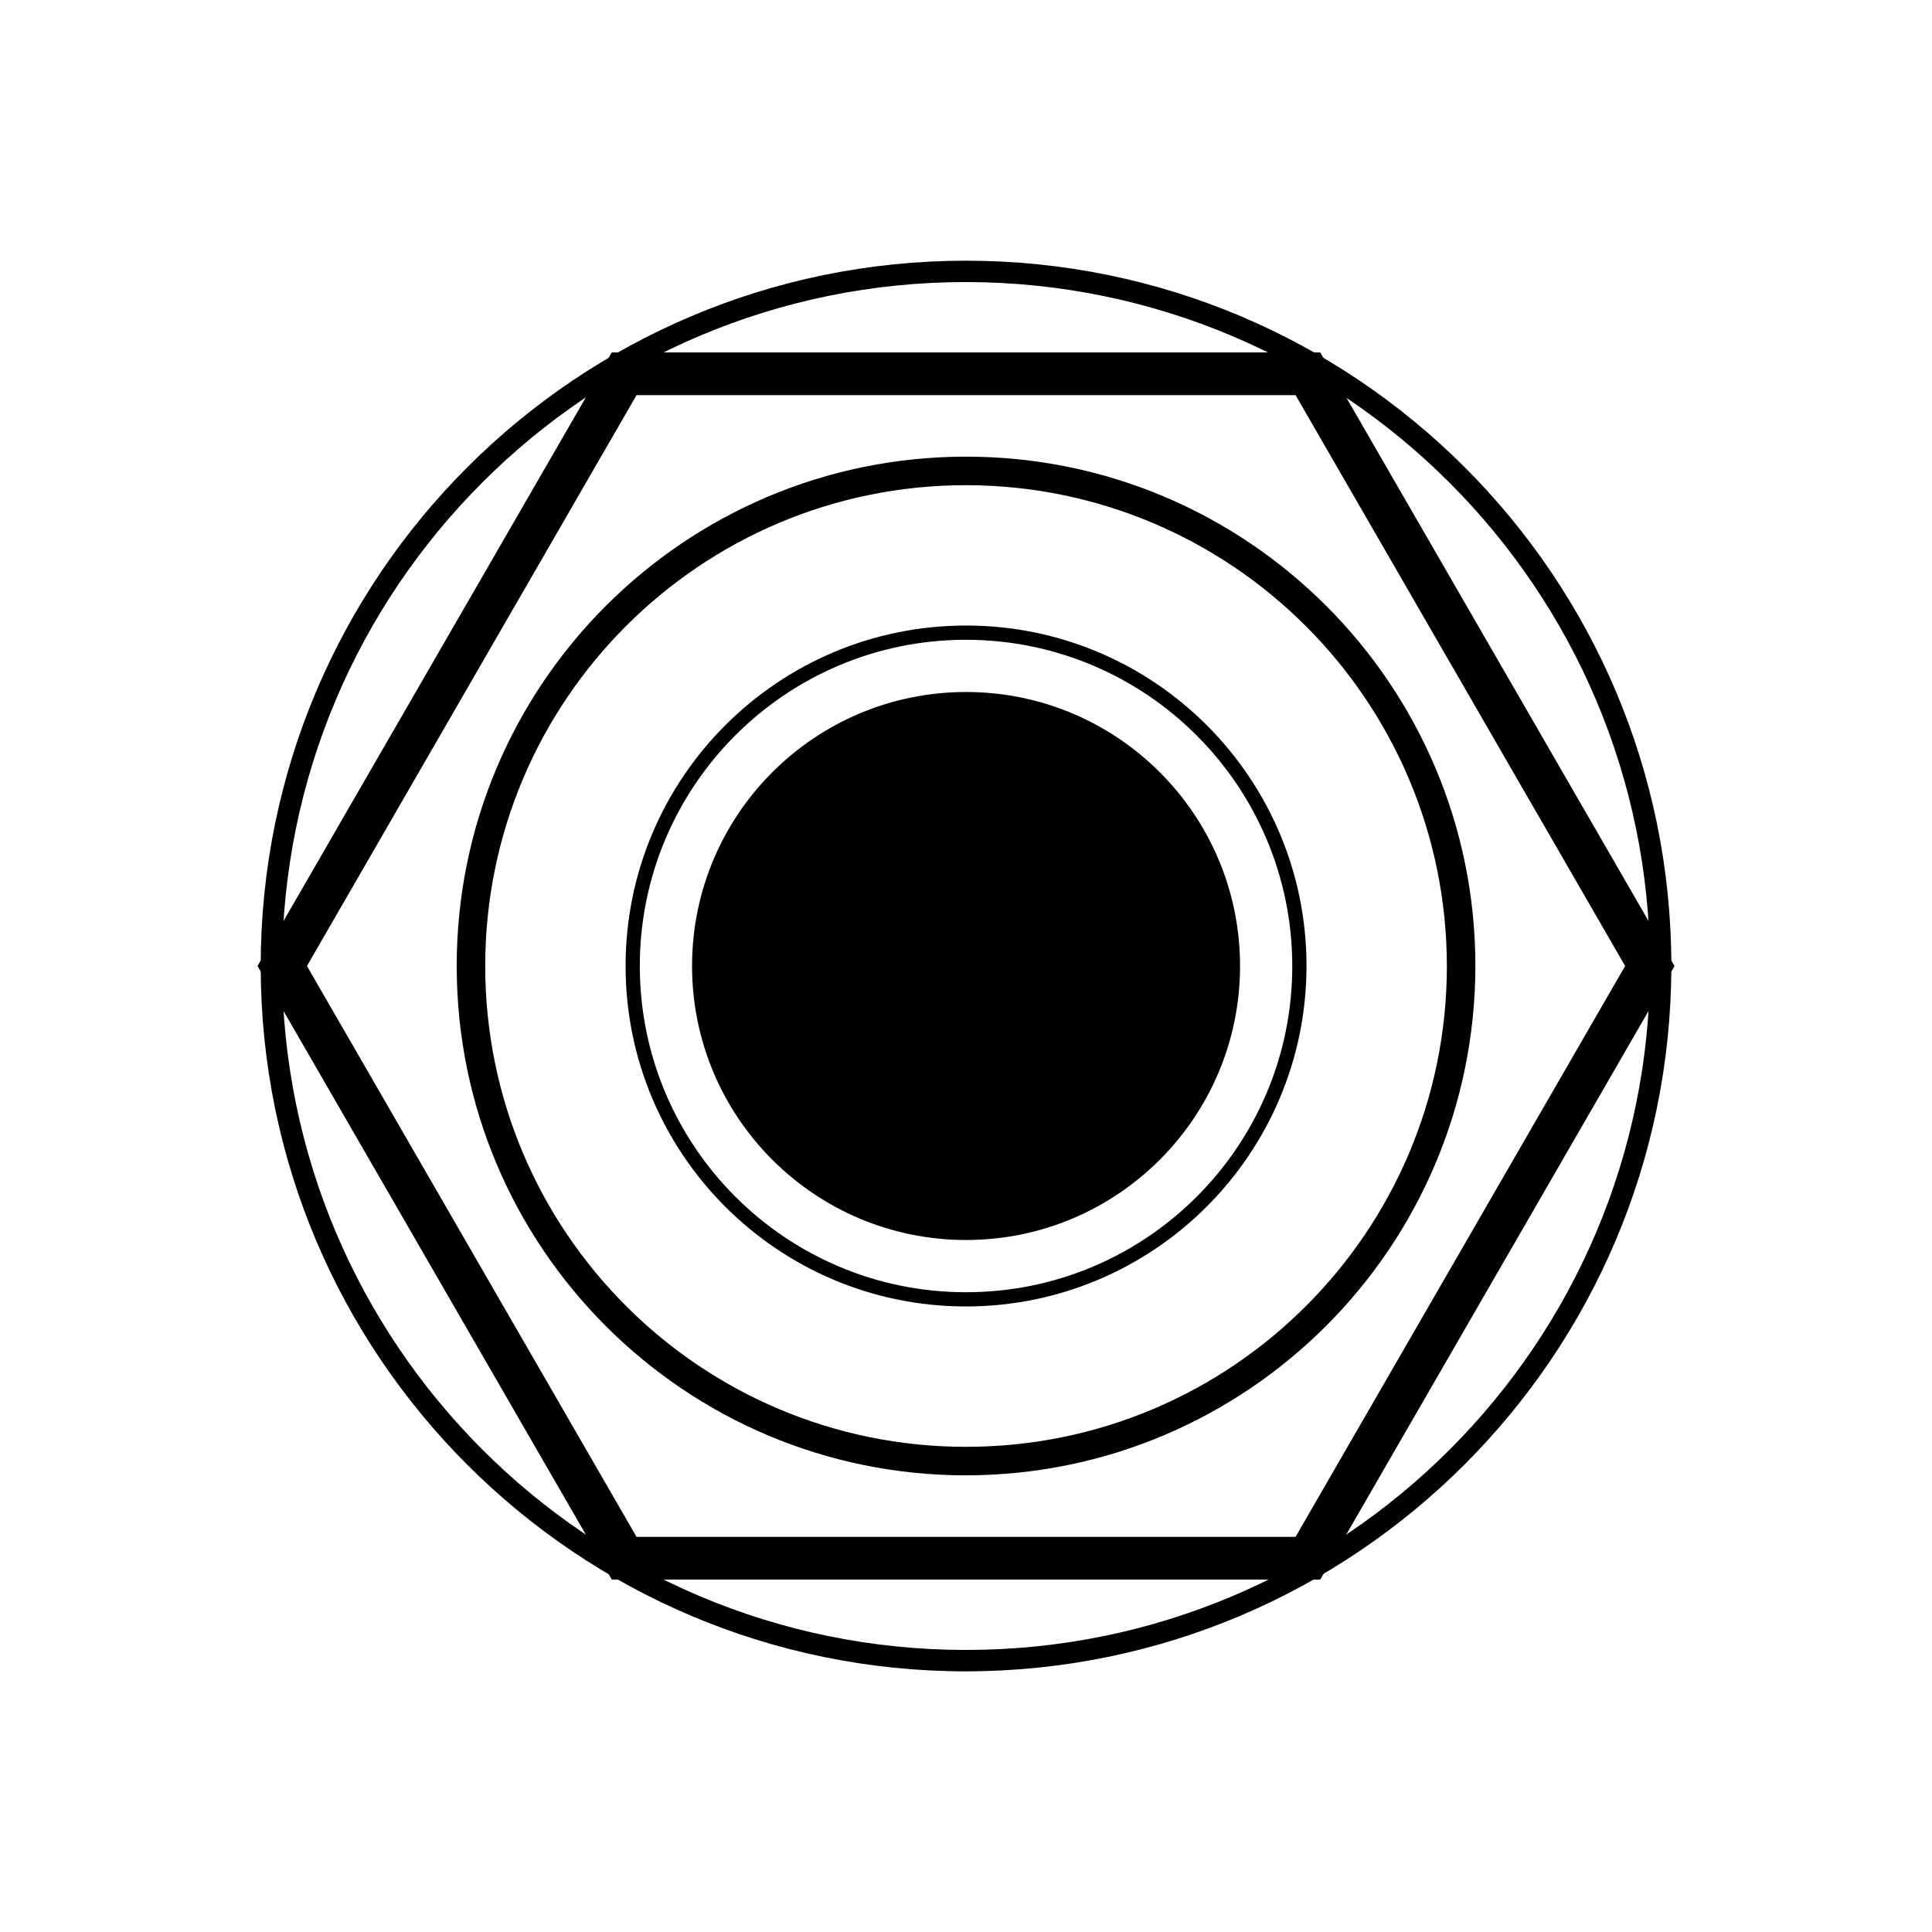 <svg viewBox="0 0 390.92 390.92" xmlns="http://www.w3.org/2000/svg" id="Layer_2">
  <defs>
    <style>
      .cls-1 {
        fill: none;
      }
    </style>
  </defs>
  <g id="_x36_.35mm_Jack">
    <g>
      <g>
        <path d="M267.14,319.61H123.79l-71.68-124.15,71.68-124.15h143.35l71.68,124.15-71.68,124.15ZM128.79,310.96h133.36l66.68-115.5-66.68-115.5h-133.36l-66.68,115.5,66.68,115.5Z"/>
        <path d="M195.47,338.18c-78.82,0-142.72-63.89-142.72-142.71,0-78.82,63.89-142.72,142.71-142.72,78.82,0,142.72,63.89,142.72,142.71h0c-.09,78.79-63.93,142.63-142.71,142.72M195.47,57.07c-76.43,0-138.39,61.96-138.39,138.39,0,76.43,61.96,138.39,138.39,138.39,76.43,0,138.39-61.96,138.39-138.39h0c-.09-76.39-61.99-138.3-138.39-138.39"/>
        <path d="M195.47,298.52c-56.92,0-103.06-46.14-103.06-103.06,0-56.92,46.14-103.06,103.06-103.06,56.92,0,103.06,46.14,103.06,103.06h0c-.06,56.89-46.17,102.99-103.06,103.06M195.47,98.17c-53.73,0-97.29,43.56-97.29,97.29s43.56,97.29,97.29,97.29,97.29-43.56,97.29-97.29h0c-.06-53.71-43.58-97.23-97.29-97.29"/>
        <path d="M195.47,264.35c-38.05,0-68.89-30.84-68.89-68.89s30.84-68.89,68.89-68.89,68.89,30.84,68.89,68.89h0c-.04,38.03-30.86,68.85-68.89,68.89M195.47,129.45c-36.46,0-66.01,29.55-66.01,66.01,0,36.46,29.55,66.01,66.01,66.01,36.46,0,66.01-29.55,66.01-66.01h0c-.04-36.44-29.57-65.97-66.01-66.01"/>
        <path d="M250.91,195.46c0,30.62-24.82,55.44-55.44,55.44s-55.44-24.82-55.44-55.44,24.82-55.44,55.44-55.44c30.62,0,55.44,24.82,55.44,55.44"/>
      </g>
      <path d="M0,195.48c0,107.95,87.52,195.46,195.48,195.45,107.95,0,195.46-87.52,195.45-195.48C390.92,87.5,303.4,0,195.45,0,87.5,0,0,87.52,0,195.48" class="cls-1"/>
    </g>
  </g>
</svg>